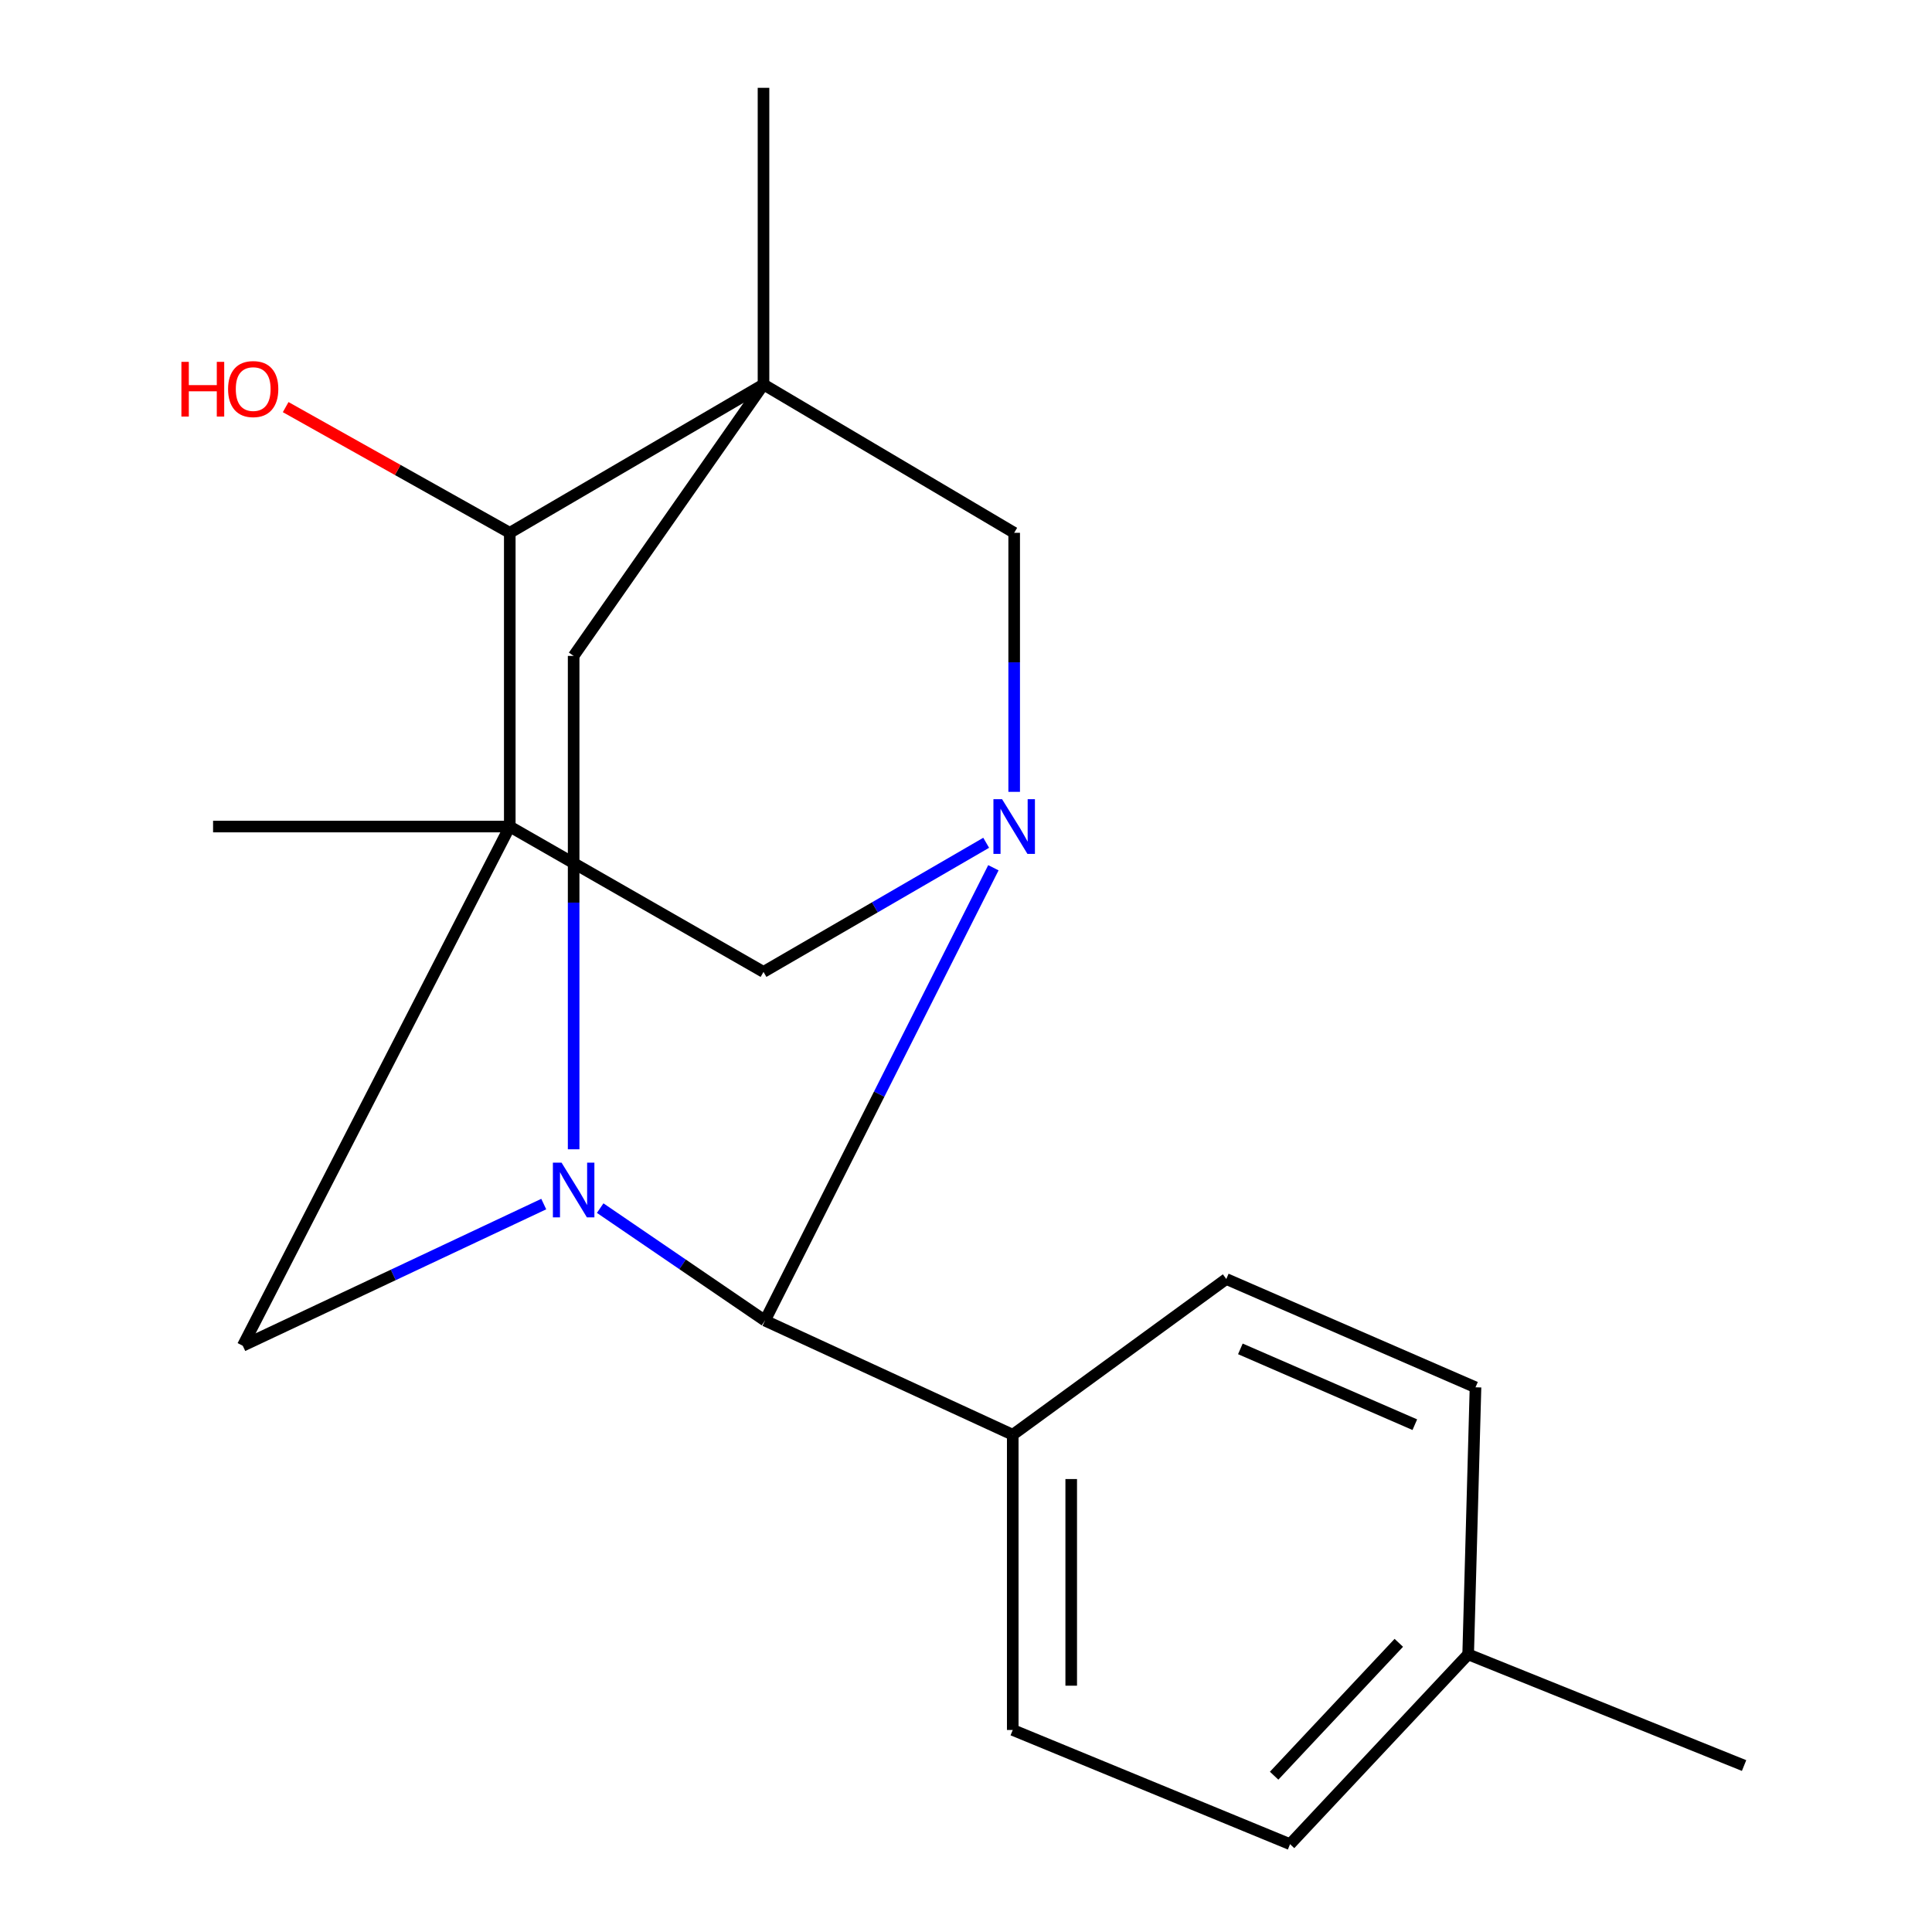 <?xml version='1.0' encoding='iso-8859-1'?>
<svg version='1.1' baseProfile='full'
              xmlns='http://www.w3.org/2000/svg'
                      xmlns:rdkit='http://www.rdkit.org/xml'
                      xmlns:xlink='http://www.w3.org/1999/xlink'
                  xml:space='preserve'
width='1000px' height='1000px' viewBox='0 0 1000 1000'>
<!-- END OF HEADER -->
<rect style='opacity:1.0;fill:#FFFFFF;stroke:none' width='1000' height='1000' x='0' y='0'> </rect>
<path class='bond-4' d='M 263.86,427.821 L 263.86,275.779' style='fill:none;fill-rule:evenodd;stroke:#000000;stroke-width:6px;stroke-linecap:butt;stroke-linejoin:miter;stroke-opacity:1' />
<path class='bond-5' d='M 263.86,427.821 L 125.656,696.563' style='fill:none;fill-rule:evenodd;stroke:#000000;stroke-width:6px;stroke-linecap:butt;stroke-linejoin:miter;stroke-opacity:1' />
<path class='bond-7' d='M 263.86,427.821 L 395.188,503.06' style='fill:none;fill-rule:evenodd;stroke:#000000;stroke-width:6px;stroke-linecap:butt;stroke-linejoin:miter;stroke-opacity:1' />
<path class='bond-12' d='M 263.86,427.821 L 110.288,427.821' style='fill:none;fill-rule:evenodd;stroke:#000000;stroke-width:6px;stroke-linecap:butt;stroke-linejoin:miter;stroke-opacity:1' />
<path class='bond-0' d='M 395.188,198.993 L 263.86,275.779' style='fill:none;fill-rule:evenodd;stroke:#000000;stroke-width:6px;stroke-linecap:butt;stroke-linejoin:miter;stroke-opacity:1' />
<path class='bond-13' d='M 395.188,198.993 L 395.188,45.455' style='fill:none;fill-rule:evenodd;stroke:#000000;stroke-width:6px;stroke-linecap:butt;stroke-linejoin:miter;stroke-opacity:1' />
<path class='bond-19' d='M 395.188,198.993 L 524.936,275.779' style='fill:none;fill-rule:evenodd;stroke:#000000;stroke-width:6px;stroke-linecap:butt;stroke-linejoin:miter;stroke-opacity:1' />
<path class='bond-21' d='M 395.188,198.993 L 296.915,339.501' style='fill:none;fill-rule:evenodd;stroke:#000000;stroke-width:6px;stroke-linecap:butt;stroke-linejoin:miter;stroke-opacity:1' />
<path class='bond-1' d='M 510.446,436.223 L 452.817,469.642' style='fill:none;fill-rule:evenodd;stroke:#0000FF;stroke-width:6px;stroke-linecap:butt;stroke-linejoin:miter;stroke-opacity:1' />
<path class='bond-1' d='M 452.817,469.642 L 395.188,503.06' style='fill:none;fill-rule:evenodd;stroke:#000000;stroke-width:6px;stroke-linecap:butt;stroke-linejoin:miter;stroke-opacity:1' />
<path class='bond-3' d='M 514.181,449.141 L 455.063,566.337' style='fill:none;fill-rule:evenodd;stroke:#0000FF;stroke-width:6px;stroke-linecap:butt;stroke-linejoin:miter;stroke-opacity:1' />
<path class='bond-3' d='M 455.063,566.337 L 395.945,683.533' style='fill:none;fill-rule:evenodd;stroke:#000000;stroke-width:6px;stroke-linecap:butt;stroke-linejoin:miter;stroke-opacity:1' />
<path class='bond-6' d='M 524.936,409.86 L 524.936,342.819' style='fill:none;fill-rule:evenodd;stroke:#0000FF;stroke-width:6px;stroke-linecap:butt;stroke-linejoin:miter;stroke-opacity:1' />
<path class='bond-6' d='M 524.936,342.819 L 524.936,275.779' style='fill:none;fill-rule:evenodd;stroke:#000000;stroke-width:6px;stroke-linecap:butt;stroke-linejoin:miter;stroke-opacity:1' />
<path class='bond-2' d='M 281.443,623.227 L 203.549,659.895' style='fill:none;fill-rule:evenodd;stroke:#0000FF;stroke-width:6px;stroke-linecap:butt;stroke-linejoin:miter;stroke-opacity:1' />
<path class='bond-2' d='M 203.549,659.895 L 125.656,696.563' style='fill:none;fill-rule:evenodd;stroke:#000000;stroke-width:6px;stroke-linecap:butt;stroke-linejoin:miter;stroke-opacity:1' />
<path class='bond-8' d='M 296.915,594.873 L 296.915,467.187' style='fill:none;fill-rule:evenodd;stroke:#0000FF;stroke-width:6px;stroke-linecap:butt;stroke-linejoin:miter;stroke-opacity:1' />
<path class='bond-8' d='M 296.915,467.187 L 296.915,339.501' style='fill:none;fill-rule:evenodd;stroke:#000000;stroke-width:6px;stroke-linecap:butt;stroke-linejoin:miter;stroke-opacity:1' />
<path class='bond-20' d='M 310.653,625.32 L 353.299,654.427' style='fill:none;fill-rule:evenodd;stroke:#0000FF;stroke-width:6px;stroke-linecap:butt;stroke-linejoin:miter;stroke-opacity:1' />
<path class='bond-20' d='M 353.299,654.427 L 395.945,683.533' style='fill:none;fill-rule:evenodd;stroke:#000000;stroke-width:6px;stroke-linecap:butt;stroke-linejoin:miter;stroke-opacity:1' />
<path class='bond-9' d='M 395.945,683.533 L 524.196,742.632' style='fill:none;fill-rule:evenodd;stroke:#000000;stroke-width:6px;stroke-linecap:butt;stroke-linejoin:miter;stroke-opacity:1' />
<path class='bond-14' d='M 263.86,275.779 L 205.86,243.25' style='fill:none;fill-rule:evenodd;stroke:#000000;stroke-width:6px;stroke-linecap:butt;stroke-linejoin:miter;stroke-opacity:1' />
<path class='bond-14' d='M 205.86,243.25 L 147.859,210.722' style='fill:none;fill-rule:evenodd;stroke:#FF0000;stroke-width:6px;stroke-linecap:butt;stroke-linejoin:miter;stroke-opacity:1' />
<path class='bond-10' d='M 524.196,742.632 L 524.196,895.43' style='fill:none;fill-rule:evenodd;stroke:#000000;stroke-width:6px;stroke-linecap:butt;stroke-linejoin:miter;stroke-opacity:1' />
<path class='bond-10' d='M 554.46,765.551 L 554.46,872.51' style='fill:none;fill-rule:evenodd;stroke:#000000;stroke-width:6px;stroke-linecap:butt;stroke-linejoin:miter;stroke-opacity:1' />
<path class='bond-11' d='M 524.196,742.632 L 634.726,662.012' style='fill:none;fill-rule:evenodd;stroke:#000000;stroke-width:6px;stroke-linecap:butt;stroke-linejoin:miter;stroke-opacity:1' />
<path class='bond-16' d='M 524.196,895.43 L 667.731,954.545' style='fill:none;fill-rule:evenodd;stroke:#000000;stroke-width:6px;stroke-linecap:butt;stroke-linejoin:miter;stroke-opacity:1' />
<path class='bond-15' d='M 634.726,662.012 L 763.717,718.067' style='fill:none;fill-rule:evenodd;stroke:#000000;stroke-width:6px;stroke-linecap:butt;stroke-linejoin:miter;stroke-opacity:1' />
<path class='bond-15' d='M 642.013,698.177 L 732.307,737.415' style='fill:none;fill-rule:evenodd;stroke:#000000;stroke-width:6px;stroke-linecap:butt;stroke-linejoin:miter;stroke-opacity:1' />
<path class='bond-17' d='M 763.717,718.067 L 759.918,856.289' style='fill:none;fill-rule:evenodd;stroke:#000000;stroke-width:6px;stroke-linecap:butt;stroke-linejoin:miter;stroke-opacity:1' />
<path class='bond-22' d='M 667.731,954.545 L 759.918,856.289' style='fill:none;fill-rule:evenodd;stroke:#000000;stroke-width:6px;stroke-linecap:butt;stroke-linejoin:miter;stroke-opacity:1' />
<path class='bond-22' d='M 659.488,919.1 L 724.019,850.32' style='fill:none;fill-rule:evenodd;stroke:#000000;stroke-width:6px;stroke-linecap:butt;stroke-linejoin:miter;stroke-opacity:1' />
<path class='bond-18' d='M 759.918,856.289 L 902.729,913.841' style='fill:none;fill-rule:evenodd;stroke:#000000;stroke-width:6px;stroke-linecap:butt;stroke-linejoin:miter;stroke-opacity:1' />
<path  class='atom-2' d='M 518.676 413.661
L 527.956 428.661
Q 528.876 430.141, 530.356 432.821
Q 531.836 435.501, 531.916 435.661
L 531.916 413.661
L 535.676 413.661
L 535.676 441.981
L 531.796 441.981
L 521.836 425.581
Q 520.676 423.661, 519.436 421.461
Q 518.236 419.261, 517.876 418.581
L 517.876 441.981
L 514.196 441.981
L 514.196 413.661
L 518.676 413.661
' fill='#0000FF'/>
<path  class='atom-3' d='M 290.655 601.784
L 299.935 616.784
Q 300.855 618.264, 302.335 620.944
Q 303.815 623.624, 303.895 623.784
L 303.895 601.784
L 307.655 601.784
L 307.655 630.104
L 303.775 630.104
L 293.815 613.704
Q 292.655 611.784, 291.415 609.584
Q 290.215 607.384, 289.855 606.704
L 289.855 630.104
L 286.175 630.104
L 286.175 601.784
L 290.655 601.784
' fill='#0000FF'/>
<path  class='atom-15' d='M 93.893 187.296
L 97.733 187.296
L 97.733 199.336
L 112.213 199.336
L 112.213 187.296
L 116.053 187.296
L 116.053 215.616
L 112.213 215.616
L 112.213 202.536
L 97.733 202.536
L 97.733 215.616
L 93.893 215.616
L 93.893 187.296
' fill='#FF0000'/>
<path  class='atom-15' d='M 118.053 201.376
Q 118.053 194.576, 121.413 190.776
Q 124.773 186.976, 131.053 186.976
Q 137.333 186.976, 140.693 190.776
Q 144.053 194.576, 144.053 201.376
Q 144.053 208.256, 140.653 212.176
Q 137.253 216.056, 131.053 216.056
Q 124.813 216.056, 121.413 212.176
Q 118.053 208.296, 118.053 201.376
M 131.053 212.856
Q 135.373 212.856, 137.693 209.976
Q 140.053 207.056, 140.053 201.376
Q 140.053 195.816, 137.693 193.016
Q 135.373 190.176, 131.053 190.176
Q 126.733 190.176, 124.373 192.976
Q 122.053 195.776, 122.053 201.376
Q 122.053 207.096, 124.373 209.976
Q 126.733 212.856, 131.053 212.856
' fill='#FF0000'/>
</svg>
